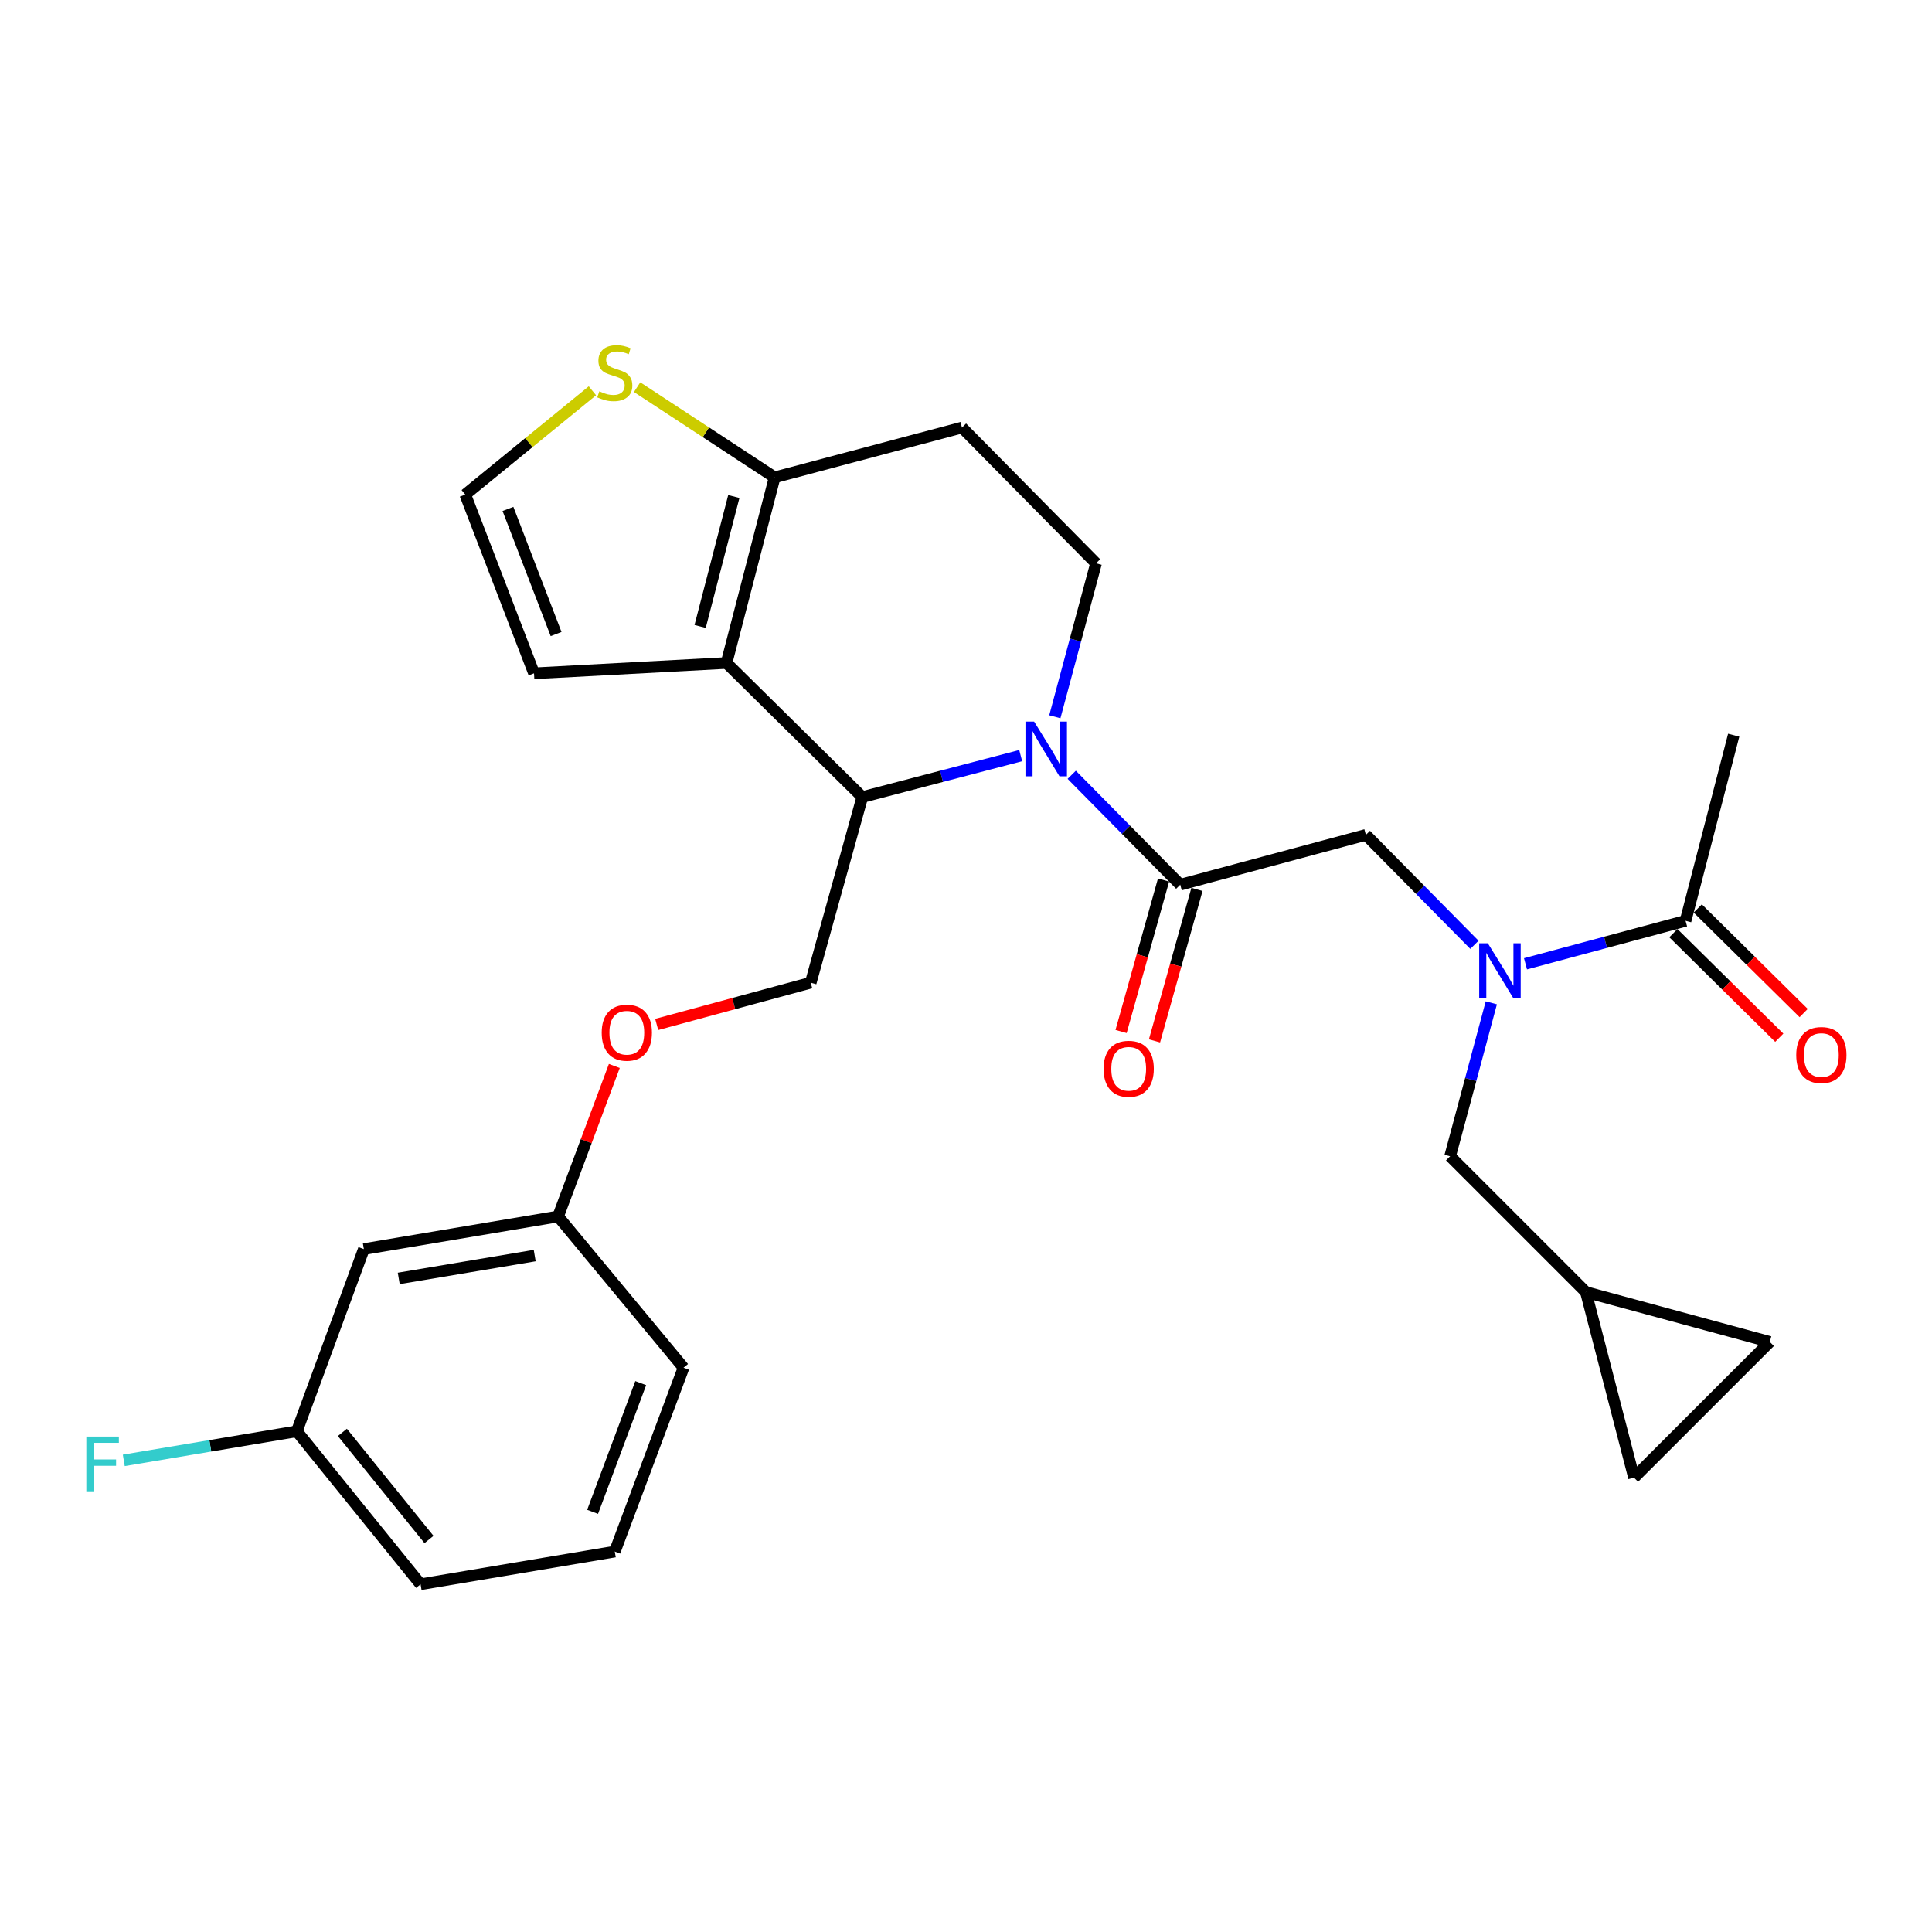 <?xml version='1.0' encoding='iso-8859-1'?>
<svg version='1.1' baseProfile='full'
              xmlns='http://www.w3.org/2000/svg'
                      xmlns:rdkit='http://www.rdkit.org/xml'
                      xmlns:xlink='http://www.w3.org/1999/xlink'
                  xml:space='preserve'
width='1000px' height='1000px' viewBox='0 0 1000 1000'>
<!-- END OF HEADER -->
<rect style='opacity:1.0;fill:#FFFFFF;stroke:none' width='1000' height='1000' x='0' y='0'> </rect>
<path class='bond-0' d='M 897.362,380.533 L 872.451,476.614' style='fill:none;fill-rule:evenodd;stroke:#000000;stroke-width:6px;stroke-linecap:butt;stroke-linejoin:miter;stroke-opacity:1' />
<path class='bond-1' d='M 763.161,489.035 L 735.069,460.583' style='fill:none;fill-rule:evenodd;stroke:#0000FF;stroke-width:6px;stroke-linecap:butt;stroke-linejoin:miter;stroke-opacity:1' />
<path class='bond-1' d='M 735.069,460.583 L 706.977,432.132' style='fill:none;fill-rule:evenodd;stroke:#000000;stroke-width:6px;stroke-linecap:butt;stroke-linejoin:miter;stroke-opacity:1' />
<path class='bond-2' d='M 789.598,498.862 L 831.024,487.738' style='fill:none;fill-rule:evenodd;stroke:#0000FF;stroke-width:6px;stroke-linecap:butt;stroke-linejoin:miter;stroke-opacity:1' />
<path class='bond-2' d='M 831.024,487.738 L 872.451,476.614' style='fill:none;fill-rule:evenodd;stroke:#000000;stroke-width:6px;stroke-linecap:butt;stroke-linejoin:miter;stroke-opacity:1' />
<path class='bond-3' d='M 771.9,519.06 L 761.236,558.777' style='fill:none;fill-rule:evenodd;stroke:#0000FF;stroke-width:6px;stroke-linecap:butt;stroke-linejoin:miter;stroke-opacity:1' />
<path class='bond-3' d='M 761.236,558.777 L 750.571,598.494' style='fill:none;fill-rule:evenodd;stroke:#000000;stroke-width:6px;stroke-linecap:butt;stroke-linejoin:miter;stroke-opacity:1' />
<path class='bond-4' d='M 866.14,483.006 L 893.546,510.066' style='fill:none;fill-rule:evenodd;stroke:#000000;stroke-width:6px;stroke-linecap:butt;stroke-linejoin:miter;stroke-opacity:1' />
<path class='bond-4' d='M 893.546,510.066 L 920.952,537.125' style='fill:none;fill-rule:evenodd;stroke:#FF0000;stroke-width:6px;stroke-linecap:butt;stroke-linejoin:miter;stroke-opacity:1' />
<path class='bond-4' d='M 878.762,470.222 L 906.168,497.282' style='fill:none;fill-rule:evenodd;stroke:#000000;stroke-width:6px;stroke-linecap:butt;stroke-linejoin:miter;stroke-opacity:1' />
<path class='bond-4' d='M 906.168,497.282 L 933.574,524.342' style='fill:none;fill-rule:evenodd;stroke:#FF0000;stroke-width:6px;stroke-linecap:butt;stroke-linejoin:miter;stroke-opacity:1' />
<path class='bond-5' d='M 820.853,668.775 L 845.764,764.846' style='fill:none;fill-rule:evenodd;stroke:#000000;stroke-width:6px;stroke-linecap:butt;stroke-linejoin:miter;stroke-opacity:1' />
<path class='bond-6' d='M 820.853,668.775 L 916.045,694.575' style='fill:none;fill-rule:evenodd;stroke:#000000;stroke-width:6px;stroke-linecap:butt;stroke-linejoin:miter;stroke-opacity:1' />
<path class='bond-7' d='M 820.853,668.775 L 750.571,598.494' style='fill:none;fill-rule:evenodd;stroke:#000000;stroke-width:6px;stroke-linecap:butt;stroke-linejoin:miter;stroke-opacity:1' />
<path class='bond-8' d='M 845.764,764.846 L 916.045,694.575' style='fill:none;fill-rule:evenodd;stroke:#000000;stroke-width:6px;stroke-linecap:butt;stroke-linejoin:miter;stroke-opacity:1' />
<path class='bond-9' d='M 528.313,391.104 L 487.317,401.832' style='fill:none;fill-rule:evenodd;stroke:#0000FF;stroke-width:6px;stroke-linecap:butt;stroke-linejoin:miter;stroke-opacity:1' />
<path class='bond-9' d='M 487.317,401.832 L 446.321,412.56' style='fill:none;fill-rule:evenodd;stroke:#000000;stroke-width:6px;stroke-linecap:butt;stroke-linejoin:miter;stroke-opacity:1' />
<path class='bond-10' d='M 554.722,401.029 L 582.809,429.48' style='fill:none;fill-rule:evenodd;stroke:#0000FF;stroke-width:6px;stroke-linecap:butt;stroke-linejoin:miter;stroke-opacity:1' />
<path class='bond-10' d='M 582.809,429.48 L 610.896,457.931' style='fill:none;fill-rule:evenodd;stroke:#000000;stroke-width:6px;stroke-linecap:butt;stroke-linejoin:miter;stroke-opacity:1' />
<path class='bond-11' d='M 545.983,371.002 L 556.648,331.285' style='fill:none;fill-rule:evenodd;stroke:#0000FF;stroke-width:6px;stroke-linecap:butt;stroke-linejoin:miter;stroke-opacity:1' />
<path class='bond-11' d='M 556.648,331.285 L 567.312,291.569' style='fill:none;fill-rule:evenodd;stroke:#000000;stroke-width:6px;stroke-linecap:butt;stroke-linejoin:miter;stroke-opacity:1' />
<path class='bond-12' d='M 602.248,455.506 L 591.258,494.707' style='fill:none;fill-rule:evenodd;stroke:#000000;stroke-width:6px;stroke-linecap:butt;stroke-linejoin:miter;stroke-opacity:1' />
<path class='bond-12' d='M 591.258,494.707 L 580.268,533.907' style='fill:none;fill-rule:evenodd;stroke:#FF0000;stroke-width:6px;stroke-linecap:butt;stroke-linejoin:miter;stroke-opacity:1' />
<path class='bond-12' d='M 619.545,460.356 L 608.555,499.556' style='fill:none;fill-rule:evenodd;stroke:#000000;stroke-width:6px;stroke-linecap:butt;stroke-linejoin:miter;stroke-opacity:1' />
<path class='bond-12' d='M 608.555,499.556 L 597.565,538.756' style='fill:none;fill-rule:evenodd;stroke:#FF0000;stroke-width:6px;stroke-linecap:butt;stroke-linejoin:miter;stroke-opacity:1' />
<path class='bond-13' d='M 610.896,457.931 L 706.977,432.132' style='fill:none;fill-rule:evenodd;stroke:#000000;stroke-width:6px;stroke-linecap:butt;stroke-linejoin:miter;stroke-opacity:1' />
<path class='bond-14' d='M 446.321,412.56 L 376.039,343.167' style='fill:none;fill-rule:evenodd;stroke:#000000;stroke-width:6px;stroke-linecap:butt;stroke-linejoin:miter;stroke-opacity:1' />
<path class='bond-15' d='M 446.321,412.56 L 419.633,508.641' style='fill:none;fill-rule:evenodd;stroke:#000000;stroke-width:6px;stroke-linecap:butt;stroke-linejoin:miter;stroke-opacity:1' />
<path class='bond-16' d='M 567.312,291.569 L 497.919,221.307' style='fill:none;fill-rule:evenodd;stroke:#000000;stroke-width:6px;stroke-linecap:butt;stroke-linejoin:miter;stroke-opacity:1' />
<path class='bond-17' d='M 497.919,221.307 L 400.95,247.086' style='fill:none;fill-rule:evenodd;stroke:#000000;stroke-width:6px;stroke-linecap:butt;stroke-linejoin:miter;stroke-opacity:1' />
<path class='bond-18' d='M 376.039,343.167 L 400.95,247.086' style='fill:none;fill-rule:evenodd;stroke:#000000;stroke-width:6px;stroke-linecap:butt;stroke-linejoin:miter;stroke-opacity:1' />
<path class='bond-18' d='M 362.386,324.246 L 379.824,256.99' style='fill:none;fill-rule:evenodd;stroke:#000000;stroke-width:6px;stroke-linecap:butt;stroke-linejoin:miter;stroke-opacity:1' />
<path class='bond-19' d='M 376.039,343.167 L 276.406,348.506' style='fill:none;fill-rule:evenodd;stroke:#000000;stroke-width:6px;stroke-linecap:butt;stroke-linejoin:miter;stroke-opacity:1' />
<path class='bond-20' d='M 400.95,247.086 L 365.359,223.744' style='fill:none;fill-rule:evenodd;stroke:#000000;stroke-width:6px;stroke-linecap:butt;stroke-linejoin:miter;stroke-opacity:1' />
<path class='bond-20' d='M 365.359,223.744 L 329.767,200.401' style='fill:none;fill-rule:evenodd;stroke:#CCCC00;stroke-width:6px;stroke-linecap:butt;stroke-linejoin:miter;stroke-opacity:1' />
<path class='bond-21' d='M 306.636,202.272 L 273.726,229.13' style='fill:none;fill-rule:evenodd;stroke:#CCCC00;stroke-width:6px;stroke-linecap:butt;stroke-linejoin:miter;stroke-opacity:1' />
<path class='bond-21' d='M 273.726,229.13 L 240.816,255.989' style='fill:none;fill-rule:evenodd;stroke:#000000;stroke-width:6px;stroke-linecap:butt;stroke-linejoin:miter;stroke-opacity:1' />
<path class='bond-22' d='M 240.816,255.989 L 276.406,348.506' style='fill:none;fill-rule:evenodd;stroke:#000000;stroke-width:6px;stroke-linecap:butt;stroke-linejoin:miter;stroke-opacity:1' />
<path class='bond-22' d='M 262.921,263.417 L 287.834,328.179' style='fill:none;fill-rule:evenodd;stroke:#000000;stroke-width:6px;stroke-linecap:butt;stroke-linejoin:miter;stroke-opacity:1' />
<path class='bond-23' d='M 153.638,740.833 L 217.691,820.007' style='fill:none;fill-rule:evenodd;stroke:#000000;stroke-width:6px;stroke-linecap:butt;stroke-linejoin:miter;stroke-opacity:1' />
<path class='bond-23' d='M 177.212,741.41 L 222.05,796.832' style='fill:none;fill-rule:evenodd;stroke:#000000;stroke-width:6px;stroke-linecap:butt;stroke-linejoin:miter;stroke-opacity:1' />
<path class='bond-24' d='M 153.638,740.833 L 188.329,646.529' style='fill:none;fill-rule:evenodd;stroke:#000000;stroke-width:6px;stroke-linecap:butt;stroke-linejoin:miter;stroke-opacity:1' />
<path class='bond-25' d='M 153.638,740.833 L 108.856,748.36' style='fill:none;fill-rule:evenodd;stroke:#000000;stroke-width:6px;stroke-linecap:butt;stroke-linejoin:miter;stroke-opacity:1' />
<path class='bond-25' d='M 108.856,748.36 L 64.074,755.887' style='fill:none;fill-rule:evenodd;stroke:#33CCCC;stroke-width:6px;stroke-linecap:butt;stroke-linejoin:miter;stroke-opacity:1' />
<path class='bond-26' d='M 339.907,530.249 L 379.77,519.445' style='fill:none;fill-rule:evenodd;stroke:#FF0000;stroke-width:6px;stroke-linecap:butt;stroke-linejoin:miter;stroke-opacity:1' />
<path class='bond-26' d='M 379.77,519.445 L 419.633,508.641' style='fill:none;fill-rule:evenodd;stroke:#000000;stroke-width:6px;stroke-linecap:butt;stroke-linejoin:miter;stroke-opacity:1' />
<path class='bond-27' d='M 317.975,551.741 L 303.418,590.687' style='fill:none;fill-rule:evenodd;stroke:#FF0000;stroke-width:6px;stroke-linecap:butt;stroke-linejoin:miter;stroke-opacity:1' />
<path class='bond-27' d='M 303.418,590.687 L 288.861,629.632' style='fill:none;fill-rule:evenodd;stroke:#000000;stroke-width:6px;stroke-linecap:butt;stroke-linejoin:miter;stroke-opacity:1' />
<path class='bond-28' d='M 217.691,820.007 L 318.213,803.101' style='fill:none;fill-rule:evenodd;stroke:#000000;stroke-width:6px;stroke-linecap:butt;stroke-linejoin:miter;stroke-opacity:1' />
<path class='bond-29' d='M 318.213,803.101 L 353.803,707.918' style='fill:none;fill-rule:evenodd;stroke:#000000;stroke-width:6px;stroke-linecap:butt;stroke-linejoin:miter;stroke-opacity:1' />
<path class='bond-29' d='M 306.725,782.532 L 331.638,715.904' style='fill:none;fill-rule:evenodd;stroke:#000000;stroke-width:6px;stroke-linecap:butt;stroke-linejoin:miter;stroke-opacity:1' />
<path class='bond-30' d='M 353.803,707.918 L 288.861,629.632' style='fill:none;fill-rule:evenodd;stroke:#000000;stroke-width:6px;stroke-linecap:butt;stroke-linejoin:miter;stroke-opacity:1' />
<path class='bond-31' d='M 288.861,629.632 L 188.329,646.529' style='fill:none;fill-rule:evenodd;stroke:#000000;stroke-width:6px;stroke-linecap:butt;stroke-linejoin:miter;stroke-opacity:1' />
<path class='bond-31' d='M 276.759,649.883 L 206.387,661.711' style='fill:none;fill-rule:evenodd;stroke:#000000;stroke-width:6px;stroke-linecap:butt;stroke-linejoin:miter;stroke-opacity:1' />
<path  class='atom-1' d='M 770.11 488.253
L 779.39 503.253
Q 780.31 504.733, 781.79 507.413
Q 783.27 510.093, 783.35 510.253
L 783.35 488.253
L 787.11 488.253
L 787.11 516.573
L 783.23 516.573
L 773.27 500.173
Q 772.11 498.253, 770.87 496.053
Q 769.67 493.853, 769.31 493.173
L 769.31 516.573
L 765.63 516.573
L 765.63 488.253
L 770.11 488.253
' fill='#0000FF'/>
<path  class='atom-3' d='M 929.733 546.087
Q 929.733 539.287, 933.093 535.487
Q 936.453 531.687, 942.733 531.687
Q 949.013 531.687, 952.373 535.487
Q 955.733 539.287, 955.733 546.087
Q 955.733 552.967, 952.333 556.887
Q 948.933 560.767, 942.733 560.767
Q 936.493 560.767, 933.093 556.887
Q 929.733 553.007, 929.733 546.087
M 942.733 557.567
Q 947.053 557.567, 949.373 554.687
Q 951.733 551.767, 951.733 546.087
Q 951.733 540.527, 949.373 537.727
Q 947.053 534.887, 942.733 534.887
Q 938.413 534.887, 936.053 537.687
Q 933.733 540.487, 933.733 546.087
Q 933.733 551.807, 936.053 554.687
Q 938.413 557.567, 942.733 557.567
' fill='#FF0000'/>
<path  class='atom-6' d='M 535.253 373.489
L 544.533 388.489
Q 545.453 389.969, 546.933 392.649
Q 548.413 395.329, 548.493 395.489
L 548.493 373.489
L 552.253 373.489
L 552.253 401.809
L 548.373 401.809
L 538.413 385.409
Q 537.253 383.489, 536.013 381.289
Q 534.813 379.089, 534.453 378.409
L 534.453 401.809
L 530.773 401.809
L 530.773 373.489
L 535.253 373.489
' fill='#0000FF'/>
<path  class='atom-8' d='M 571.209 553.203
Q 571.209 546.403, 574.569 542.603
Q 577.929 538.803, 584.209 538.803
Q 590.489 538.803, 593.849 542.603
Q 597.209 546.403, 597.209 553.203
Q 597.209 560.083, 593.809 564.003
Q 590.409 567.883, 584.209 567.883
Q 577.969 567.883, 574.569 564.003
Q 571.209 560.123, 571.209 553.203
M 584.209 564.683
Q 588.529 564.683, 590.849 561.803
Q 593.209 558.883, 593.209 553.203
Q 593.209 547.643, 590.849 544.843
Q 588.529 542.003, 584.209 542.003
Q 579.889 542.003, 577.529 544.803
Q 575.209 547.603, 575.209 553.203
Q 575.209 558.923, 577.529 561.803
Q 579.889 564.683, 584.209 564.683
' fill='#FF0000'/>
<path  class='atom-15' d='M 310.213 202.543
Q 310.533 202.663, 311.853 203.223
Q 313.173 203.783, 314.613 204.143
Q 316.093 204.463, 317.533 204.463
Q 320.213 204.463, 321.773 203.183
Q 323.333 201.863, 323.333 199.583
Q 323.333 198.023, 322.533 197.063
Q 321.773 196.103, 320.573 195.583
Q 319.373 195.063, 317.373 194.463
Q 314.853 193.703, 313.333 192.983
Q 311.853 192.263, 310.773 190.743
Q 309.733 189.223, 309.733 186.663
Q 309.733 183.103, 312.133 180.903
Q 314.573 178.703, 319.373 178.703
Q 322.653 178.703, 326.373 180.263
L 325.453 183.343
Q 322.053 181.943, 319.493 181.943
Q 316.733 181.943, 315.213 183.103
Q 313.693 184.223, 313.733 186.183
Q 313.733 187.703, 314.493 188.623
Q 315.293 189.543, 316.413 190.063
Q 317.573 190.583, 319.493 191.183
Q 322.053 191.983, 323.573 192.783
Q 325.093 193.583, 326.173 195.223
Q 327.293 196.823, 327.293 199.583
Q 327.293 203.503, 324.653 205.623
Q 322.053 207.703, 317.693 207.703
Q 315.173 207.703, 313.253 207.143
Q 311.373 206.623, 309.133 205.703
L 310.213 202.543
' fill='#CCCC00'/>
<path  class='atom-19' d='M 311.441 534.52
Q 311.441 527.72, 314.801 523.92
Q 318.161 520.12, 324.441 520.12
Q 330.721 520.12, 334.081 523.92
Q 337.441 527.72, 337.441 534.52
Q 337.441 541.4, 334.041 545.32
Q 330.641 549.2, 324.441 549.2
Q 318.201 549.2, 314.801 545.32
Q 311.441 541.44, 311.441 534.52
M 324.441 546
Q 328.761 546, 331.081 543.12
Q 333.441 540.2, 333.441 534.52
Q 333.441 528.96, 331.081 526.16
Q 328.761 523.32, 324.441 523.32
Q 320.121 523.32, 317.761 526.12
Q 315.441 528.92, 315.441 534.52
Q 315.441 540.24, 317.761 543.12
Q 320.121 546, 324.441 546
' fill='#FF0000'/>
<path  class='atom-26' d='M 44.686 743.57
L 61.526 743.57
L 61.526 746.81
L 48.486 746.81
L 48.486 755.41
L 60.086 755.41
L 60.086 758.69
L 48.486 758.69
L 48.486 771.89
L 44.686 771.89
L 44.686 743.57
' fill='#33CCCC'/>
</svg>

